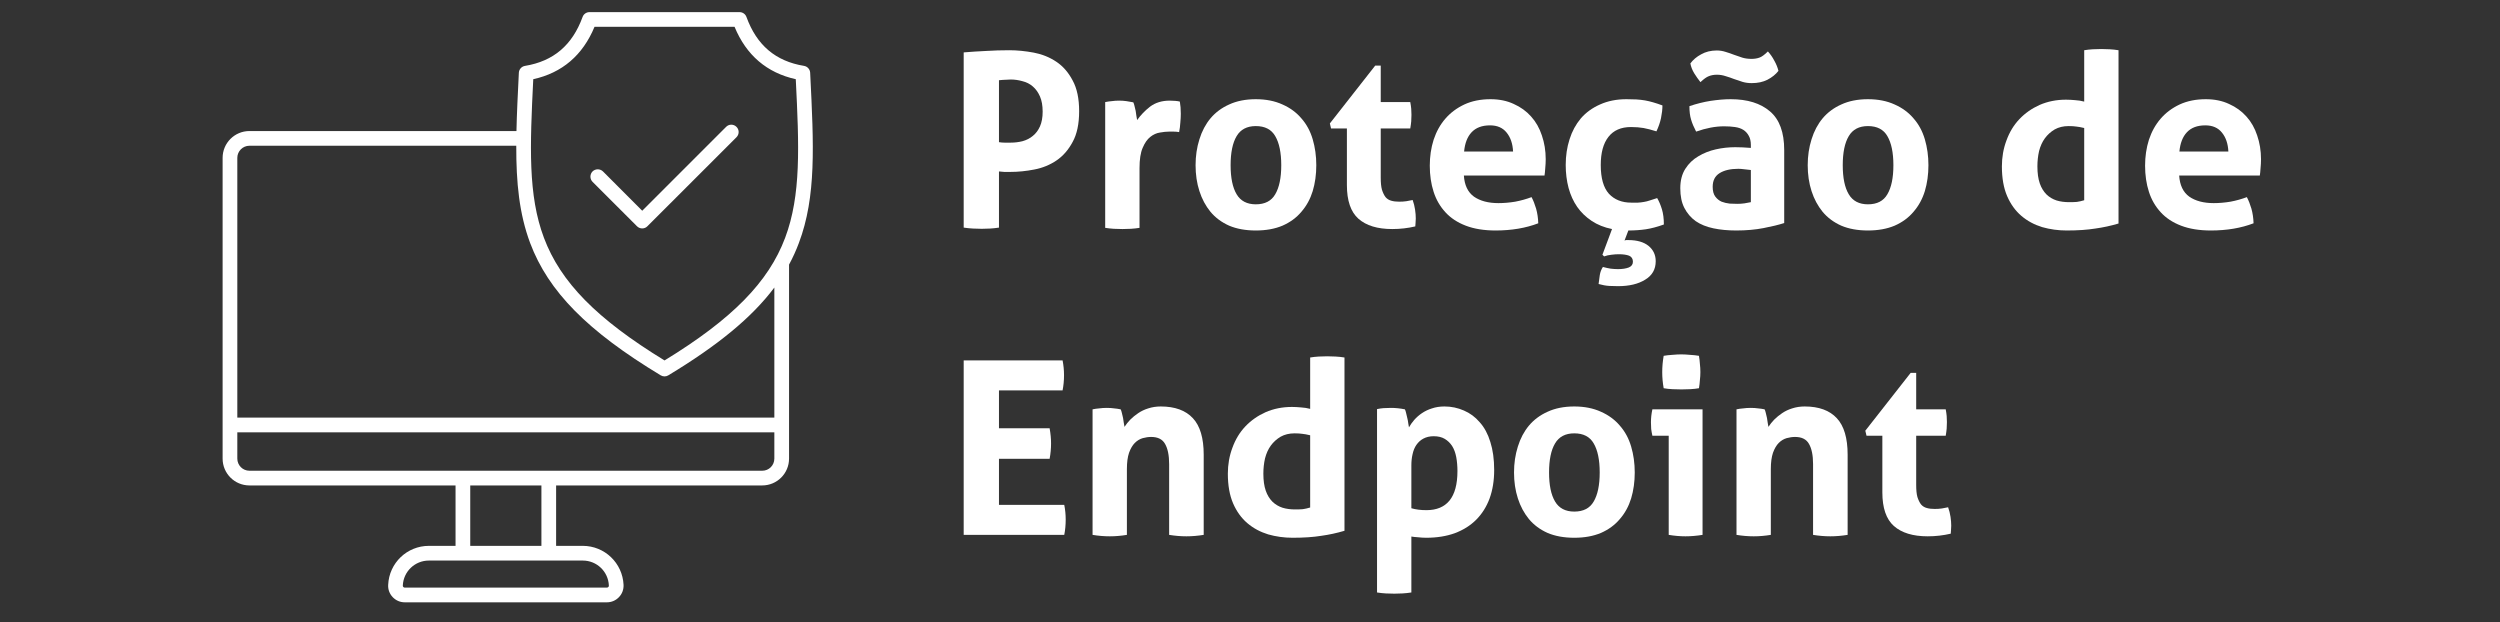 <?xml version="1.0" encoding="UTF-8"?>
<svg xmlns="http://www.w3.org/2000/svg" xmlns:xlink="http://www.w3.org/1999/xlink" width="217" zoomAndPan="magnify" viewBox="0 0 162.75 40.5" height="54" preserveAspectRatio="xMidYMid meet" version="1.0">
  <rect x="0" y="0" width="162.75" height="40.5" fill="#333333" stroke="none"/>
  <defs>
    <g></g>
    <clipPath id="3318f2995d">
      <path d="M 14.488 0.789 L 53 0.789 L 53 39.316 L 14.488 39.316 Z M 14.488 0.789 " clip-rule="nonzero"></path>
    </clipPath>
  </defs>
  <g clip-path="url(#3318f2995d)">
    <path fill="#ffffff" d="M 52.746 4.824 L 52.742 4.734 C 52.73 4.512 52.562 4.324 52.344 4.289 C 50.488 3.984 49.262 2.941 48.594 1.105 C 48.527 0.918 48.348 0.789 48.145 0.789 L 38.375 0.789 C 38.172 0.789 37.992 0.918 37.926 1.105 C 37.258 2.941 36.031 3.984 34.18 4.289 C 33.957 4.324 33.789 4.512 33.777 4.734 L 33.773 4.824 C 33.707 6.16 33.645 7.387 33.621 8.531 L 16.238 8.531 C 15.273 8.531 14.492 9.312 14.492 10.277 L 14.492 29.855 C 14.492 30.82 15.273 31.602 16.238 31.602 L 29.656 31.602 L 29.656 35.535 L 27.922 35.535 C 26.496 35.535 25.332 36.652 25.27 38.074 C 25.254 38.379 25.359 38.656 25.566 38.875 C 25.777 39.094 26.051 39.211 26.355 39.211 L 39.504 39.211 C 39.809 39.211 40.082 39.094 40.293 38.875 C 40.504 38.656 40.605 38.379 40.594 38.074 C 40.527 36.652 39.363 35.535 37.938 35.535 L 36.203 35.535 L 36.203 31.602 L 49.621 31.602 C 50.586 31.602 51.367 30.82 51.367 29.855 L 51.367 17.227 C 51.613 16.77 51.828 16.301 52.008 15.816 C 53.145 12.797 52.977 9.453 52.746 4.824 Z M 39.637 38.117 C 39.641 38.16 39.629 38.184 39.602 38.215 C 39.57 38.242 39.547 38.254 39.504 38.254 L 26.355 38.254 C 26.312 38.254 26.289 38.242 26.258 38.215 C 26.23 38.184 26.223 38.16 26.223 38.117 C 26.262 37.207 27.008 36.492 27.922 36.492 L 37.938 36.492 C 38.852 36.492 39.598 37.207 39.637 38.117 Z M 35.246 35.535 L 30.613 35.535 L 30.613 31.602 L 35.246 31.602 Z M 49.621 30.645 L 16.238 30.645 C 15.805 30.645 15.449 30.293 15.449 29.855 L 15.449 28.145 L 50.41 28.145 L 50.41 29.855 C 50.41 30.293 50.059 30.645 49.621 30.645 Z M 50.41 27.188 L 15.449 27.188 L 15.449 10.277 C 15.449 9.84 15.805 9.488 16.238 9.488 L 33.609 9.488 C 33.602 11.887 33.801 13.918 34.512 15.82 C 35.699 18.973 38.238 21.551 43.012 24.434 C 43.09 24.48 43.176 24.504 43.262 24.504 C 43.348 24.504 43.434 24.48 43.508 24.434 C 46.742 22.48 48.953 20.664 50.41 18.719 Z M 51.113 15.48 C 50.031 18.363 47.676 20.762 43.262 23.465 C 38.844 20.762 36.492 18.363 35.41 15.48 C 34.367 12.707 34.5 9.523 34.715 5.156 C 36.598 4.742 37.938 3.594 38.703 1.746 L 47.82 1.746 C 48.582 3.594 49.922 4.738 51.805 5.156 C 52.023 9.523 52.156 12.707 51.113 15.48 Z M 47.945 8.258 C 48.133 8.441 48.133 8.746 47.945 8.934 L 42.145 14.73 C 42.055 14.824 41.93 14.871 41.809 14.871 C 41.688 14.871 41.562 14.824 41.469 14.73 L 38.574 11.836 C 38.391 11.652 38.391 11.348 38.574 11.16 C 38.762 10.977 39.066 10.977 39.254 11.16 L 41.809 13.719 L 47.27 8.258 C 47.457 8.07 47.758 8.07 47.945 8.258 Z M 47.945 8.258 " fill-opacity="1" fill-rule="nonzero"></path>
  </g>
  <g fill="#ffffff" fill-opacity="1">
    <g transform="translate(61.627, 14.817)">
      <g>
        <path d="M 1.109 -11.406 C 1.586 -11.445 2.07 -11.477 2.562 -11.5 C 3.062 -11.531 3.566 -11.547 4.078 -11.547 C 4.598 -11.547 5.129 -11.492 5.672 -11.391 C 6.223 -11.285 6.711 -11.086 7.141 -10.797 C 7.578 -10.504 7.93 -10.098 8.203 -9.578 C 8.484 -9.066 8.625 -8.398 8.625 -7.578 C 8.625 -6.754 8.484 -6.086 8.203 -5.578 C 7.93 -5.066 7.582 -4.664 7.156 -4.375 C 6.727 -4.082 6.242 -3.883 5.703 -3.781 C 5.172 -3.676 4.648 -3.625 4.141 -3.625 C 4.004 -3.625 3.875 -3.625 3.75 -3.625 C 3.625 -3.633 3.508 -3.645 3.406 -3.656 L 3.406 0 C 3.207 0.031 3.016 0.051 2.828 0.062 C 2.641 0.07 2.457 0.078 2.281 0.078 C 2.102 0.078 1.914 0.07 1.719 0.062 C 1.52 0.051 1.316 0.031 1.109 0 Z M 3.406 -5.562 C 3.539 -5.539 3.66 -5.531 3.766 -5.531 C 3.879 -5.531 4.016 -5.531 4.172 -5.531 C 4.43 -5.531 4.688 -5.562 4.938 -5.625 C 5.195 -5.695 5.422 -5.812 5.609 -5.969 C 5.805 -6.125 5.961 -6.332 6.078 -6.594 C 6.191 -6.852 6.25 -7.172 6.25 -7.547 C 6.25 -7.941 6.191 -8.27 6.078 -8.531 C 5.961 -8.801 5.805 -9.02 5.609 -9.188 C 5.422 -9.352 5.195 -9.469 4.938 -9.531 C 4.688 -9.602 4.43 -9.641 4.172 -9.641 C 4.055 -9.641 3.945 -9.633 3.844 -9.625 C 3.75 -9.625 3.602 -9.613 3.406 -9.594 Z M 3.406 -5.562 "></path>
      </g>
    </g>
  </g>
  <g fill="#ffffff" fill-opacity="1">
    <g transform="translate(70.839, 14.817)">
      <g>
        <path d="M 1.109 -8.172 C 1.266 -8.203 1.41 -8.223 1.547 -8.234 C 1.691 -8.254 1.848 -8.266 2.016 -8.266 C 2.18 -8.266 2.336 -8.254 2.484 -8.234 C 2.641 -8.211 2.789 -8.188 2.938 -8.156 C 2.969 -8.102 2.992 -8.023 3.016 -7.922 C 3.047 -7.816 3.07 -7.707 3.094 -7.594 C 3.113 -7.488 3.129 -7.379 3.141 -7.266 C 3.16 -7.16 3.176 -7.07 3.188 -7 C 3.414 -7.32 3.695 -7.613 4.031 -7.875 C 4.375 -8.133 4.801 -8.266 5.312 -8.266 C 5.414 -8.266 5.535 -8.258 5.672 -8.25 C 5.805 -8.238 5.906 -8.223 5.969 -8.203 C 5.988 -8.098 6.004 -7.973 6.016 -7.828 C 6.023 -7.691 6.031 -7.551 6.031 -7.406 C 6.031 -7.227 6.02 -7.035 6 -6.828 C 5.988 -6.617 5.961 -6.414 5.922 -6.219 C 5.805 -6.238 5.676 -6.25 5.531 -6.25 C 5.395 -6.25 5.312 -6.25 5.281 -6.25 C 5.094 -6.25 4.891 -6.227 4.672 -6.188 C 4.453 -6.156 4.242 -6.062 4.047 -5.906 C 3.848 -5.75 3.68 -5.508 3.547 -5.188 C 3.41 -4.875 3.344 -4.438 3.344 -3.875 L 3.344 0.016 C 3.156 0.047 2.969 0.066 2.781 0.078 C 2.594 0.086 2.41 0.094 2.234 0.094 C 2.047 0.094 1.859 0.086 1.672 0.078 C 1.492 0.066 1.305 0.047 1.109 0.016 Z M 1.109 -8.172 "></path>
      </g>
    </g>
  </g>
  <g fill="#ffffff" fill-opacity="1">
    <g transform="translate(77.191, 14.817)">
      <g>
        <path d="M 4.562 0.188 C 3.895 0.188 3.316 0.082 2.828 -0.125 C 2.336 -0.344 1.93 -0.645 1.609 -1.031 C 1.297 -1.414 1.055 -1.863 0.891 -2.375 C 0.723 -2.895 0.641 -3.457 0.641 -4.062 C 0.641 -4.656 0.723 -5.219 0.891 -5.75 C 1.055 -6.281 1.297 -6.734 1.609 -7.109 C 1.93 -7.492 2.336 -7.797 2.828 -8.016 C 3.316 -8.242 3.895 -8.359 4.562 -8.359 C 5.227 -8.359 5.805 -8.242 6.297 -8.016 C 6.797 -7.797 7.207 -7.492 7.531 -7.109 C 7.863 -6.734 8.109 -6.281 8.266 -5.75 C 8.422 -5.219 8.5 -4.656 8.5 -4.062 C 8.5 -3.457 8.422 -2.895 8.266 -2.375 C 8.109 -1.863 7.863 -1.414 7.531 -1.031 C 7.207 -0.645 6.797 -0.344 6.297 -0.125 C 5.805 0.082 5.227 0.188 4.562 0.188 Z M 4.562 -1.516 C 5.156 -1.516 5.578 -1.734 5.828 -2.172 C 6.086 -2.609 6.219 -3.238 6.219 -4.062 C 6.219 -4.883 6.086 -5.516 5.828 -5.953 C 5.578 -6.391 5.156 -6.609 4.562 -6.609 C 3.988 -6.609 3.57 -6.391 3.312 -5.953 C 3.051 -5.516 2.922 -4.883 2.922 -4.062 C 2.922 -3.238 3.051 -2.609 3.312 -2.172 C 3.57 -1.734 3.988 -1.516 4.562 -1.516 Z M 4.562 -1.516 "></path>
      </g>
    </g>
  </g>
  <g fill="#ffffff" fill-opacity="1">
    <g transform="translate(86.355, 14.817)">
      <g>
        <path d="M 1.328 -6.453 L 0.297 -6.453 L 0.219 -6.781 L 3.172 -10.547 L 3.531 -10.547 L 3.531 -8.172 L 5.453 -8.172 C 5.484 -8.016 5.504 -7.867 5.516 -7.734 C 5.523 -7.609 5.531 -7.477 5.531 -7.344 C 5.531 -7.195 5.523 -7.055 5.516 -6.922 C 5.504 -6.785 5.484 -6.629 5.453 -6.453 L 3.531 -6.453 L 3.531 -3.25 C 3.531 -2.926 3.555 -2.664 3.609 -2.469 C 3.672 -2.27 3.75 -2.109 3.844 -1.984 C 3.945 -1.867 4.07 -1.789 4.219 -1.75 C 4.363 -1.707 4.535 -1.688 4.734 -1.688 C 4.891 -1.688 5.047 -1.695 5.203 -1.719 C 5.359 -1.75 5.492 -1.773 5.609 -1.797 C 5.68 -1.598 5.734 -1.391 5.766 -1.172 C 5.797 -0.961 5.812 -0.77 5.812 -0.594 C 5.812 -0.477 5.805 -0.379 5.797 -0.297 C 5.797 -0.223 5.789 -0.148 5.781 -0.078 C 5.301 0.035 4.801 0.094 4.281 0.094 C 3.32 0.094 2.586 -0.129 2.078 -0.578 C 1.578 -1.023 1.328 -1.754 1.328 -2.766 Z M 1.328 -6.453 "></path>
      </g>
    </g>
  </g>
  <g fill="#ffffff" fill-opacity="1">
    <g transform="translate(92.407, 14.817)">
      <g>
        <path d="M 2.891 -3.391 C 2.93 -2.766 3.148 -2.305 3.547 -2.016 C 3.953 -1.734 4.484 -1.594 5.141 -1.594 C 5.492 -1.594 5.859 -1.625 6.234 -1.688 C 6.609 -1.758 6.961 -1.859 7.297 -1.984 C 7.41 -1.773 7.508 -1.523 7.594 -1.234 C 7.676 -0.941 7.723 -0.625 7.734 -0.281 C 6.922 0.031 5.992 0.188 4.953 0.188 C 4.203 0.188 3.555 0.082 3.016 -0.125 C 2.473 -0.332 2.031 -0.625 1.688 -1 C 1.344 -1.375 1.086 -1.816 0.922 -2.328 C 0.754 -2.848 0.672 -3.414 0.672 -4.031 C 0.672 -4.625 0.754 -5.188 0.922 -5.719 C 1.098 -6.25 1.352 -6.707 1.688 -7.094 C 2.02 -7.477 2.43 -7.785 2.922 -8.016 C 3.41 -8.242 3.977 -8.359 4.625 -8.359 C 5.195 -8.359 5.703 -8.254 6.141 -8.047 C 6.586 -7.848 6.961 -7.578 7.266 -7.234 C 7.578 -6.891 7.812 -6.477 7.969 -6 C 8.133 -5.52 8.219 -5.004 8.219 -4.453 C 8.219 -4.254 8.207 -4.055 8.188 -3.859 C 8.176 -3.66 8.16 -3.504 8.141 -3.391 Z M 6.094 -4.953 C 6.07 -5.461 5.93 -5.875 5.672 -6.188 C 5.422 -6.5 5.062 -6.656 4.594 -6.656 C 4.07 -6.656 3.672 -6.504 3.391 -6.203 C 3.117 -5.91 2.957 -5.492 2.906 -4.953 Z M 6.094 -4.953 "></path>
      </g>
    </g>
  </g>
  <g fill="#ffffff" fill-opacity="1">
    <g transform="translate(101.287, 14.817)">
      <g>
        <path d="M 3.656 0.094 C 3.145 -0.008 2.703 -0.188 2.328 -0.438 C 1.953 -0.688 1.641 -0.988 1.391 -1.344 C 1.141 -1.707 0.953 -2.117 0.828 -2.578 C 0.703 -3.047 0.641 -3.547 0.641 -4.078 C 0.641 -4.672 0.723 -5.227 0.891 -5.75 C 1.055 -6.27 1.301 -6.723 1.625 -7.109 C 1.957 -7.492 2.375 -7.797 2.875 -8.016 C 3.375 -8.242 3.945 -8.359 4.594 -8.359 C 4.82 -8.359 5.035 -8.352 5.234 -8.344 C 5.43 -8.332 5.617 -8.312 5.797 -8.281 C 5.973 -8.25 6.148 -8.207 6.328 -8.156 C 6.516 -8.102 6.719 -8.035 6.938 -7.953 C 6.938 -7.703 6.906 -7.426 6.844 -7.125 C 6.781 -6.832 6.68 -6.547 6.547 -6.266 C 6.223 -6.367 5.941 -6.441 5.703 -6.484 C 5.473 -6.523 5.203 -6.547 4.891 -6.547 C 4.242 -6.547 3.754 -6.332 3.422 -5.906 C 3.086 -5.477 2.922 -4.867 2.922 -4.078 C 2.922 -3.223 3.098 -2.598 3.453 -2.203 C 3.816 -1.816 4.301 -1.625 4.906 -1.625 C 5.07 -1.625 5.219 -1.625 5.344 -1.625 C 5.477 -1.633 5.609 -1.648 5.734 -1.672 C 5.859 -1.691 5.984 -1.723 6.109 -1.766 C 6.242 -1.805 6.406 -1.859 6.594 -1.922 C 6.719 -1.711 6.82 -1.469 6.906 -1.188 C 6.988 -0.914 7.031 -0.586 7.031 -0.203 C 6.602 -0.047 6.211 0.055 5.859 0.109 C 5.504 0.16 5.125 0.188 4.719 0.188 L 4.469 0.844 C 4.5 0.832 4.531 0.82 4.562 0.812 C 4.602 0.812 4.656 0.812 4.719 0.812 C 5.281 0.812 5.719 0.938 6.031 1.188 C 6.344 1.445 6.5 1.781 6.5 2.188 C 6.5 2.719 6.27 3.117 5.812 3.391 C 5.363 3.672 4.773 3.812 4.047 3.812 C 3.898 3.812 3.711 3.805 3.484 3.797 C 3.266 3.785 3.031 3.742 2.781 3.672 C 2.801 3.492 2.828 3.301 2.859 3.094 C 2.891 2.895 2.957 2.719 3.062 2.562 C 3.25 2.613 3.414 2.648 3.562 2.672 C 3.719 2.691 3.879 2.703 4.047 2.703 C 4.336 2.703 4.57 2.664 4.75 2.594 C 4.926 2.52 5.016 2.395 5.016 2.219 C 5.016 2.031 4.93 1.898 4.766 1.828 C 4.598 1.766 4.379 1.734 4.109 1.734 C 3.961 1.734 3.801 1.742 3.625 1.766 C 3.445 1.785 3.285 1.82 3.141 1.875 L 3.031 1.766 Z M 3.656 0.094 "></path>
      </g>
    </g>
  </g>
  <g fill="#ffffff" fill-opacity="1">
    <g transform="translate(108.793, 14.817)">
      <g>
        <path d="M 5.188 -3.75 C 5.051 -3.77 4.91 -3.785 4.766 -3.797 C 4.617 -3.816 4.488 -3.828 4.375 -3.828 C 3.863 -3.828 3.457 -3.734 3.156 -3.547 C 2.852 -3.359 2.703 -3.062 2.703 -2.656 C 2.703 -2.383 2.758 -2.172 2.875 -2.016 C 2.988 -1.867 3.125 -1.758 3.281 -1.688 C 3.445 -1.625 3.625 -1.582 3.812 -1.562 C 4 -1.551 4.16 -1.547 4.297 -1.547 C 4.453 -1.547 4.609 -1.555 4.766 -1.578 C 4.922 -1.609 5.062 -1.633 5.188 -1.656 Z M 5.188 -5.375 C 5.188 -5.625 5.141 -5.828 5.047 -5.984 C 4.961 -6.141 4.848 -6.266 4.703 -6.359 C 4.555 -6.453 4.375 -6.516 4.156 -6.547 C 3.945 -6.578 3.707 -6.594 3.438 -6.594 C 2.875 -6.594 2.27 -6.477 1.625 -6.25 C 1.477 -6.531 1.367 -6.789 1.297 -7.031 C 1.223 -7.27 1.188 -7.562 1.188 -7.906 C 1.645 -8.062 2.102 -8.176 2.562 -8.25 C 3.031 -8.32 3.469 -8.359 3.875 -8.359 C 4.969 -8.359 5.82 -8.094 6.438 -7.562 C 7.051 -7.039 7.359 -6.203 7.359 -5.047 L 7.359 -0.297 C 6.992 -0.18 6.547 -0.07 6.016 0.031 C 5.492 0.133 4.898 0.188 4.234 0.188 C 3.691 0.188 3.195 0.141 2.75 0.047 C 2.301 -0.047 1.914 -0.203 1.594 -0.422 C 1.281 -0.648 1.035 -0.938 0.859 -1.281 C 0.68 -1.625 0.594 -2.051 0.594 -2.562 C 0.594 -3.062 0.703 -3.484 0.922 -3.828 C 1.141 -4.172 1.422 -4.441 1.766 -4.641 C 2.109 -4.848 2.488 -5 2.906 -5.094 C 3.32 -5.188 3.742 -5.234 4.172 -5.234 C 4.473 -5.234 4.812 -5.219 5.188 -5.188 Z M 1.25 -10.688 C 1.426 -10.926 1.66 -11.125 1.953 -11.281 C 2.242 -11.445 2.582 -11.531 2.969 -11.531 C 3.164 -11.531 3.359 -11.5 3.547 -11.438 C 3.734 -11.383 3.914 -11.32 4.094 -11.25 C 4.27 -11.188 4.453 -11.125 4.641 -11.062 C 4.828 -11.008 5.023 -10.984 5.234 -10.984 C 5.41 -10.984 5.578 -11.008 5.734 -11.062 C 5.891 -11.113 6.078 -11.25 6.297 -11.469 C 6.461 -11.289 6.602 -11.086 6.719 -10.859 C 6.844 -10.641 6.93 -10.422 6.984 -10.203 C 6.805 -9.973 6.566 -9.781 6.266 -9.625 C 5.973 -9.477 5.633 -9.406 5.25 -9.406 C 5.039 -9.406 4.844 -9.43 4.656 -9.484 C 4.469 -9.547 4.281 -9.609 4.094 -9.672 C 3.914 -9.742 3.734 -9.805 3.547 -9.859 C 3.359 -9.922 3.172 -9.953 2.984 -9.953 C 2.785 -9.953 2.609 -9.922 2.453 -9.859 C 2.305 -9.805 2.125 -9.676 1.906 -9.469 C 1.758 -9.656 1.625 -9.848 1.5 -10.047 C 1.375 -10.254 1.289 -10.469 1.25 -10.688 Z M 1.25 -10.688 "></path>
      </g>
    </g>
  </g>
  <g fill="#ffffff" fill-opacity="1">
    <g transform="translate(117.041, 14.817)">
      <g>
        <path d="M 4.562 0.188 C 3.895 0.188 3.316 0.082 2.828 -0.125 C 2.336 -0.344 1.93 -0.645 1.609 -1.031 C 1.297 -1.414 1.055 -1.863 0.891 -2.375 C 0.723 -2.895 0.641 -3.457 0.641 -4.062 C 0.641 -4.656 0.723 -5.219 0.891 -5.75 C 1.055 -6.281 1.297 -6.734 1.609 -7.109 C 1.93 -7.492 2.336 -7.797 2.828 -8.016 C 3.316 -8.242 3.895 -8.359 4.562 -8.359 C 5.227 -8.359 5.805 -8.242 6.297 -8.016 C 6.797 -7.797 7.207 -7.492 7.531 -7.109 C 7.863 -6.734 8.109 -6.281 8.266 -5.75 C 8.422 -5.219 8.5 -4.656 8.5 -4.062 C 8.5 -3.457 8.422 -2.895 8.266 -2.375 C 8.109 -1.863 7.863 -1.414 7.531 -1.031 C 7.207 -0.645 6.797 -0.344 6.297 -0.125 C 5.805 0.082 5.227 0.188 4.562 0.188 Z M 4.562 -1.516 C 5.156 -1.516 5.578 -1.734 5.828 -2.172 C 6.086 -2.609 6.219 -3.238 6.219 -4.062 C 6.219 -4.883 6.086 -5.516 5.828 -5.953 C 5.578 -6.391 5.156 -6.609 4.562 -6.609 C 3.988 -6.609 3.57 -6.391 3.312 -5.953 C 3.051 -5.516 2.922 -4.883 2.922 -4.062 C 2.922 -3.238 3.051 -2.609 3.312 -2.172 C 3.57 -1.734 3.988 -1.516 4.562 -1.516 Z M 4.562 -1.516 "></path>
      </g>
    </g>
  </g>
  <g fill="#ffffff" fill-opacity="1">
    <g transform="translate(126.206, 14.817)">
      <g></g>
    </g>
  </g>
  <g fill="#ffffff" fill-opacity="1">
    <g transform="translate(129.682, 14.817)">
      <g>
        <path d="M 6 -11.547 C 6.188 -11.578 6.375 -11.598 6.562 -11.609 C 6.75 -11.617 6.93 -11.625 7.109 -11.625 C 7.285 -11.625 7.469 -11.617 7.656 -11.609 C 7.852 -11.598 8.047 -11.578 8.234 -11.547 L 8.234 -0.266 C 7.734 -0.117 7.227 -0.008 6.719 0.062 C 6.207 0.145 5.586 0.188 4.859 0.188 C 4.305 0.188 3.773 0.113 3.266 -0.031 C 2.754 -0.188 2.301 -0.43 1.906 -0.766 C 1.52 -1.098 1.211 -1.523 0.984 -2.047 C 0.754 -2.578 0.641 -3.223 0.641 -3.984 C 0.641 -4.578 0.738 -5.141 0.938 -5.672 C 1.133 -6.211 1.414 -6.676 1.781 -7.062 C 2.145 -7.445 2.582 -7.754 3.094 -7.984 C 3.613 -8.211 4.188 -8.328 4.812 -8.328 C 5.008 -8.328 5.207 -8.316 5.406 -8.297 C 5.613 -8.285 5.812 -8.254 6 -8.203 Z M 6 -6.484 C 5.789 -6.535 5.617 -6.566 5.484 -6.578 C 5.359 -6.598 5.191 -6.609 4.984 -6.609 C 4.641 -6.609 4.336 -6.535 4.078 -6.391 C 3.828 -6.242 3.613 -6.051 3.438 -5.812 C 3.27 -5.582 3.145 -5.305 3.062 -4.984 C 2.988 -4.66 2.953 -4.328 2.953 -3.984 C 2.953 -3.547 3.004 -3.176 3.109 -2.875 C 3.211 -2.582 3.359 -2.344 3.547 -2.156 C 3.734 -1.977 3.953 -1.848 4.203 -1.766 C 4.453 -1.691 4.723 -1.656 5.016 -1.656 C 5.203 -1.656 5.367 -1.66 5.516 -1.672 C 5.66 -1.691 5.82 -1.727 6 -1.781 Z M 6 -6.484 "></path>
      </g>
    </g>
  </g>
  <g fill="#ffffff" fill-opacity="1">
    <g transform="translate(138.973, 14.817)">
      <g>
        <path d="M 2.891 -3.391 C 2.93 -2.766 3.148 -2.305 3.547 -2.016 C 3.953 -1.734 4.484 -1.594 5.141 -1.594 C 5.492 -1.594 5.859 -1.625 6.234 -1.688 C 6.609 -1.758 6.961 -1.859 7.297 -1.984 C 7.41 -1.773 7.508 -1.523 7.594 -1.234 C 7.676 -0.941 7.723 -0.625 7.734 -0.281 C 6.922 0.031 5.992 0.188 4.953 0.188 C 4.203 0.188 3.555 0.082 3.016 -0.125 C 2.473 -0.332 2.031 -0.625 1.688 -1 C 1.344 -1.375 1.086 -1.816 0.922 -2.328 C 0.754 -2.848 0.672 -3.414 0.672 -4.031 C 0.672 -4.625 0.754 -5.188 0.922 -5.719 C 1.098 -6.25 1.352 -6.707 1.688 -7.094 C 2.02 -7.477 2.43 -7.785 2.922 -8.016 C 3.41 -8.242 3.977 -8.359 4.625 -8.359 C 5.195 -8.359 5.703 -8.254 6.141 -8.047 C 6.586 -7.848 6.961 -7.578 7.266 -7.234 C 7.578 -6.891 7.812 -6.477 7.969 -6 C 8.133 -5.52 8.219 -5.004 8.219 -4.453 C 8.219 -4.254 8.207 -4.055 8.188 -3.859 C 8.176 -3.66 8.16 -3.504 8.141 -3.391 Z M 6.094 -4.953 C 6.07 -5.461 5.93 -5.875 5.672 -6.188 C 5.422 -6.5 5.062 -6.656 4.594 -6.656 C 4.07 -6.656 3.672 -6.504 3.391 -6.203 C 3.117 -5.91 2.957 -5.492 2.906 -4.953 Z M 6.094 -4.953 "></path>
      </g>
    </g>
  </g>
  <g fill="#ffffff" fill-opacity="1">
    <g transform="translate(61.627, 34.82)">
      <g>
        <path d="M 1.109 -11.359 L 7.547 -11.359 C 7.609 -11.047 7.641 -10.723 7.641 -10.391 C 7.641 -10.047 7.609 -9.719 7.547 -9.406 L 3.406 -9.406 L 3.406 -6.938 L 6.703 -6.938 C 6.766 -6.594 6.797 -6.266 6.797 -5.953 C 6.797 -5.617 6.766 -5.285 6.703 -4.953 L 3.406 -4.953 L 3.406 -1.953 L 7.656 -1.953 C 7.719 -1.641 7.75 -1.32 7.75 -1 C 7.75 -0.645 7.719 -0.312 7.656 0 L 1.109 0 Z M 1.109 -11.359 "></path>
      </g>
    </g>
  </g>
  <g fill="#ffffff" fill-opacity="1">
    <g transform="translate(70.017, 34.82)">
      <g>
        <path d="M 1.109 -8.172 C 1.254 -8.203 1.398 -8.223 1.547 -8.234 C 1.691 -8.254 1.852 -8.266 2.031 -8.266 C 2.219 -8.266 2.379 -8.254 2.516 -8.234 C 2.648 -8.223 2.789 -8.203 2.938 -8.172 C 2.969 -8.117 2.992 -8.039 3.016 -7.938 C 3.047 -7.832 3.07 -7.723 3.094 -7.609 C 3.113 -7.504 3.129 -7.398 3.141 -7.297 C 3.16 -7.191 3.176 -7.102 3.188 -7.031 C 3.289 -7.188 3.414 -7.344 3.562 -7.5 C 3.719 -7.656 3.891 -7.797 4.078 -7.922 C 4.273 -8.055 4.492 -8.16 4.734 -8.234 C 4.984 -8.316 5.254 -8.359 5.547 -8.359 C 6.473 -8.359 7.172 -8.102 7.641 -7.594 C 8.109 -7.094 8.344 -6.301 8.344 -5.219 L 8.344 0 C 7.957 0.062 7.582 0.094 7.219 0.094 C 6.852 0.094 6.477 0.062 6.094 0 L 6.094 -4.609 C 6.094 -5.18 6.004 -5.617 5.828 -5.922 C 5.66 -6.223 5.359 -6.375 4.922 -6.375 C 4.742 -6.375 4.562 -6.348 4.375 -6.297 C 4.188 -6.242 4.016 -6.141 3.859 -5.984 C 3.711 -5.836 3.586 -5.625 3.484 -5.344 C 3.391 -5.07 3.344 -4.719 3.344 -4.281 L 3.344 0 C 2.969 0.062 2.598 0.094 2.234 0.094 C 1.859 0.094 1.484 0.062 1.109 0 Z M 1.109 -8.172 "></path>
      </g>
    </g>
  </g>
  <g fill="#ffffff" fill-opacity="1">
    <g transform="translate(79.292, 34.82)">
      <g>
        <path d="M 6 -11.547 C 6.188 -11.578 6.375 -11.598 6.562 -11.609 C 6.75 -11.617 6.93 -11.625 7.109 -11.625 C 7.285 -11.625 7.469 -11.617 7.656 -11.609 C 7.852 -11.598 8.047 -11.578 8.234 -11.547 L 8.234 -0.266 C 7.734 -0.117 7.227 -0.008 6.719 0.062 C 6.207 0.145 5.586 0.188 4.859 0.188 C 4.305 0.188 3.773 0.113 3.266 -0.031 C 2.754 -0.188 2.301 -0.43 1.906 -0.766 C 1.52 -1.098 1.211 -1.523 0.984 -2.047 C 0.754 -2.578 0.641 -3.223 0.641 -3.984 C 0.641 -4.578 0.738 -5.141 0.938 -5.672 C 1.133 -6.211 1.414 -6.676 1.781 -7.062 C 2.145 -7.445 2.582 -7.754 3.094 -7.984 C 3.613 -8.211 4.188 -8.328 4.812 -8.328 C 5.008 -8.328 5.207 -8.316 5.406 -8.297 C 5.613 -8.285 5.812 -8.254 6 -8.203 Z M 6 -6.484 C 5.789 -6.535 5.617 -6.566 5.484 -6.578 C 5.359 -6.598 5.191 -6.609 4.984 -6.609 C 4.641 -6.609 4.336 -6.535 4.078 -6.391 C 3.828 -6.242 3.613 -6.051 3.438 -5.812 C 3.27 -5.582 3.145 -5.305 3.062 -4.984 C 2.988 -4.66 2.953 -4.328 2.953 -3.984 C 2.953 -3.547 3.004 -3.176 3.109 -2.875 C 3.211 -2.582 3.359 -2.344 3.547 -2.156 C 3.734 -1.977 3.953 -1.848 4.203 -1.766 C 4.453 -1.691 4.723 -1.656 5.016 -1.656 C 5.203 -1.656 5.367 -1.66 5.516 -1.672 C 5.66 -1.691 5.82 -1.727 6 -1.781 Z M 6 -6.484 "></path>
      </g>
    </g>
  </g>
  <g fill="#ffffff" fill-opacity="1">
    <g transform="translate(88.583, 34.82)">
      <g>
        <path d="M 1.062 -8.188 C 1.207 -8.219 1.348 -8.238 1.484 -8.25 C 1.629 -8.258 1.789 -8.266 1.969 -8.266 C 2.27 -8.266 2.57 -8.234 2.875 -8.172 C 2.906 -8.117 2.93 -8.039 2.953 -7.938 C 2.984 -7.832 3.008 -7.723 3.031 -7.609 C 3.062 -7.492 3.082 -7.379 3.094 -7.266 C 3.113 -7.16 3.129 -7.07 3.141 -7 C 3.234 -7.164 3.348 -7.328 3.484 -7.484 C 3.629 -7.648 3.797 -7.797 3.984 -7.922 C 4.18 -8.055 4.398 -8.16 4.641 -8.234 C 4.879 -8.316 5.148 -8.359 5.453 -8.359 C 5.898 -8.359 6.32 -8.27 6.719 -8.094 C 7.113 -7.926 7.457 -7.672 7.75 -7.328 C 8.051 -6.992 8.281 -6.566 8.438 -6.047 C 8.602 -5.535 8.688 -4.926 8.688 -4.219 C 8.688 -3.531 8.586 -2.914 8.391 -2.375 C 8.191 -1.832 7.898 -1.367 7.516 -0.984 C 7.141 -0.609 6.676 -0.316 6.125 -0.109 C 5.582 0.086 4.961 0.188 4.266 0.188 C 4.086 0.188 3.91 0.176 3.734 0.156 C 3.555 0.145 3.41 0.129 3.297 0.109 L 3.297 3.75 C 3.098 3.781 2.906 3.801 2.719 3.812 C 2.539 3.82 2.363 3.828 2.188 3.828 C 2 3.828 1.812 3.82 1.625 3.812 C 1.445 3.801 1.258 3.781 1.062 3.75 Z M 3.297 -1.734 C 3.586 -1.648 3.914 -1.609 4.281 -1.609 C 4.938 -1.609 5.438 -1.816 5.781 -2.234 C 6.125 -2.66 6.297 -3.301 6.297 -4.156 C 6.297 -4.477 6.27 -4.781 6.219 -5.062 C 6.164 -5.344 6.078 -5.582 5.953 -5.781 C 5.828 -5.977 5.664 -6.133 5.469 -6.25 C 5.281 -6.363 5.039 -6.422 4.75 -6.422 C 4.488 -6.422 4.266 -6.367 4.078 -6.266 C 3.898 -6.172 3.75 -6.035 3.625 -5.859 C 3.508 -5.691 3.426 -5.488 3.375 -5.25 C 3.32 -5.02 3.297 -4.773 3.297 -4.516 Z M 3.297 -1.734 "></path>
      </g>
    </g>
  </g>
  <g fill="#ffffff" fill-opacity="1">
    <g transform="translate(97.922, 34.82)">
      <g>
        <path d="M 4.562 0.188 C 3.895 0.188 3.316 0.082 2.828 -0.125 C 2.336 -0.344 1.93 -0.645 1.609 -1.031 C 1.297 -1.414 1.055 -1.863 0.891 -2.375 C 0.723 -2.895 0.641 -3.457 0.641 -4.062 C 0.641 -4.656 0.723 -5.219 0.891 -5.75 C 1.055 -6.281 1.297 -6.734 1.609 -7.109 C 1.93 -7.492 2.336 -7.797 2.828 -8.016 C 3.316 -8.242 3.895 -8.359 4.562 -8.359 C 5.227 -8.359 5.805 -8.242 6.297 -8.016 C 6.797 -7.797 7.207 -7.492 7.531 -7.109 C 7.863 -6.734 8.109 -6.281 8.266 -5.75 C 8.422 -5.219 8.5 -4.656 8.5 -4.062 C 8.5 -3.457 8.422 -2.895 8.266 -2.375 C 8.109 -1.863 7.863 -1.414 7.531 -1.031 C 7.207 -0.645 6.797 -0.344 6.297 -0.125 C 5.805 0.082 5.227 0.188 4.562 0.188 Z M 4.562 -1.516 C 5.156 -1.516 5.578 -1.734 5.828 -2.172 C 6.086 -2.609 6.219 -3.238 6.219 -4.062 C 6.219 -4.883 6.086 -5.516 5.828 -5.953 C 5.578 -6.391 5.156 -6.609 4.562 -6.609 C 3.988 -6.609 3.57 -6.391 3.312 -5.953 C 3.051 -5.516 2.922 -4.883 2.922 -4.062 C 2.922 -3.238 3.051 -2.609 3.312 -2.172 C 3.57 -1.734 3.988 -1.516 4.562 -1.516 Z M 4.562 -1.516 "></path>
      </g>
    </g>
  </g>
  <g fill="#ffffff" fill-opacity="1">
    <g transform="translate(107.086, 34.82)">
      <g>
        <path d="M 1.547 -6.453 L 0.484 -6.453 C 0.453 -6.598 0.426 -6.742 0.406 -6.891 C 0.395 -7.047 0.391 -7.191 0.391 -7.328 C 0.391 -7.609 0.422 -7.891 0.484 -8.172 L 3.75 -8.172 L 3.75 0 C 3.363 0.062 2.992 0.094 2.641 0.094 C 2.285 0.094 1.922 0.062 1.547 0 Z M 1.219 -9.547 C 1.156 -9.898 1.125 -10.25 1.125 -10.594 C 1.125 -10.938 1.156 -11.289 1.219 -11.656 C 1.395 -11.688 1.582 -11.707 1.781 -11.719 C 1.988 -11.738 2.18 -11.75 2.359 -11.75 C 2.535 -11.75 2.727 -11.738 2.938 -11.719 C 3.145 -11.707 3.336 -11.688 3.516 -11.656 C 3.547 -11.477 3.566 -11.301 3.578 -11.125 C 3.598 -10.957 3.609 -10.781 3.609 -10.594 C 3.609 -10.426 3.598 -10.254 3.578 -10.078 C 3.566 -9.898 3.547 -9.723 3.516 -9.547 C 3.336 -9.516 3.145 -9.492 2.938 -9.484 C 2.738 -9.473 2.551 -9.469 2.375 -9.469 C 2.195 -9.469 2.004 -9.473 1.797 -9.484 C 1.586 -9.492 1.395 -9.516 1.219 -9.547 Z M 1.219 -9.547 "></path>
      </g>
    </g>
  </g>
  <g fill="#ffffff" fill-opacity="1">
    <g transform="translate(111.937, 34.82)">
      <g>
        <path d="M 1.109 -8.172 C 1.254 -8.203 1.398 -8.223 1.547 -8.234 C 1.691 -8.254 1.852 -8.266 2.031 -8.266 C 2.219 -8.266 2.379 -8.254 2.516 -8.234 C 2.648 -8.223 2.789 -8.203 2.938 -8.172 C 2.969 -8.117 2.992 -8.039 3.016 -7.938 C 3.047 -7.832 3.07 -7.723 3.094 -7.609 C 3.113 -7.504 3.129 -7.398 3.141 -7.297 C 3.16 -7.191 3.176 -7.102 3.188 -7.031 C 3.289 -7.188 3.414 -7.344 3.562 -7.5 C 3.719 -7.656 3.891 -7.797 4.078 -7.922 C 4.273 -8.055 4.492 -8.16 4.734 -8.234 C 4.984 -8.316 5.254 -8.359 5.547 -8.359 C 6.473 -8.359 7.172 -8.102 7.641 -7.594 C 8.109 -7.094 8.344 -6.301 8.344 -5.219 L 8.344 0 C 7.957 0.062 7.582 0.094 7.219 0.094 C 6.852 0.094 6.477 0.062 6.094 0 L 6.094 -4.609 C 6.094 -5.18 6.004 -5.617 5.828 -5.922 C 5.66 -6.223 5.359 -6.375 4.922 -6.375 C 4.742 -6.375 4.562 -6.348 4.375 -6.297 C 4.188 -6.242 4.016 -6.141 3.859 -5.984 C 3.711 -5.836 3.586 -5.625 3.484 -5.344 C 3.391 -5.07 3.344 -4.719 3.344 -4.281 L 3.344 0 C 2.969 0.062 2.598 0.094 2.234 0.094 C 1.859 0.094 1.484 0.062 1.109 0 Z M 1.109 -8.172 "></path>
      </g>
    </g>
  </g>
  <g fill="#ffffff" fill-opacity="1">
    <g transform="translate(121.213, 34.82)">
      <g>
        <path d="M 1.328 -6.453 L 0.297 -6.453 L 0.219 -6.781 L 3.172 -10.547 L 3.531 -10.547 L 3.531 -8.172 L 5.453 -8.172 C 5.484 -8.016 5.504 -7.867 5.516 -7.734 C 5.523 -7.609 5.531 -7.477 5.531 -7.344 C 5.531 -7.195 5.523 -7.055 5.516 -6.922 C 5.504 -6.785 5.484 -6.629 5.453 -6.453 L 3.531 -6.453 L 3.531 -3.25 C 3.531 -2.926 3.555 -2.664 3.609 -2.469 C 3.672 -2.27 3.75 -2.109 3.844 -1.984 C 3.945 -1.867 4.07 -1.789 4.219 -1.75 C 4.363 -1.707 4.535 -1.688 4.734 -1.688 C 4.891 -1.688 5.047 -1.695 5.203 -1.719 C 5.359 -1.75 5.492 -1.773 5.609 -1.797 C 5.68 -1.598 5.734 -1.391 5.766 -1.172 C 5.797 -0.961 5.812 -0.77 5.812 -0.594 C 5.812 -0.477 5.805 -0.379 5.797 -0.297 C 5.797 -0.223 5.789 -0.148 5.781 -0.078 C 5.301 0.035 4.801 0.094 4.281 0.094 C 3.32 0.094 2.586 -0.129 2.078 -0.578 C 1.578 -1.023 1.328 -1.754 1.328 -2.766 Z M 1.328 -6.453 "></path>
      </g>
    </g>
  </g>
</svg>
